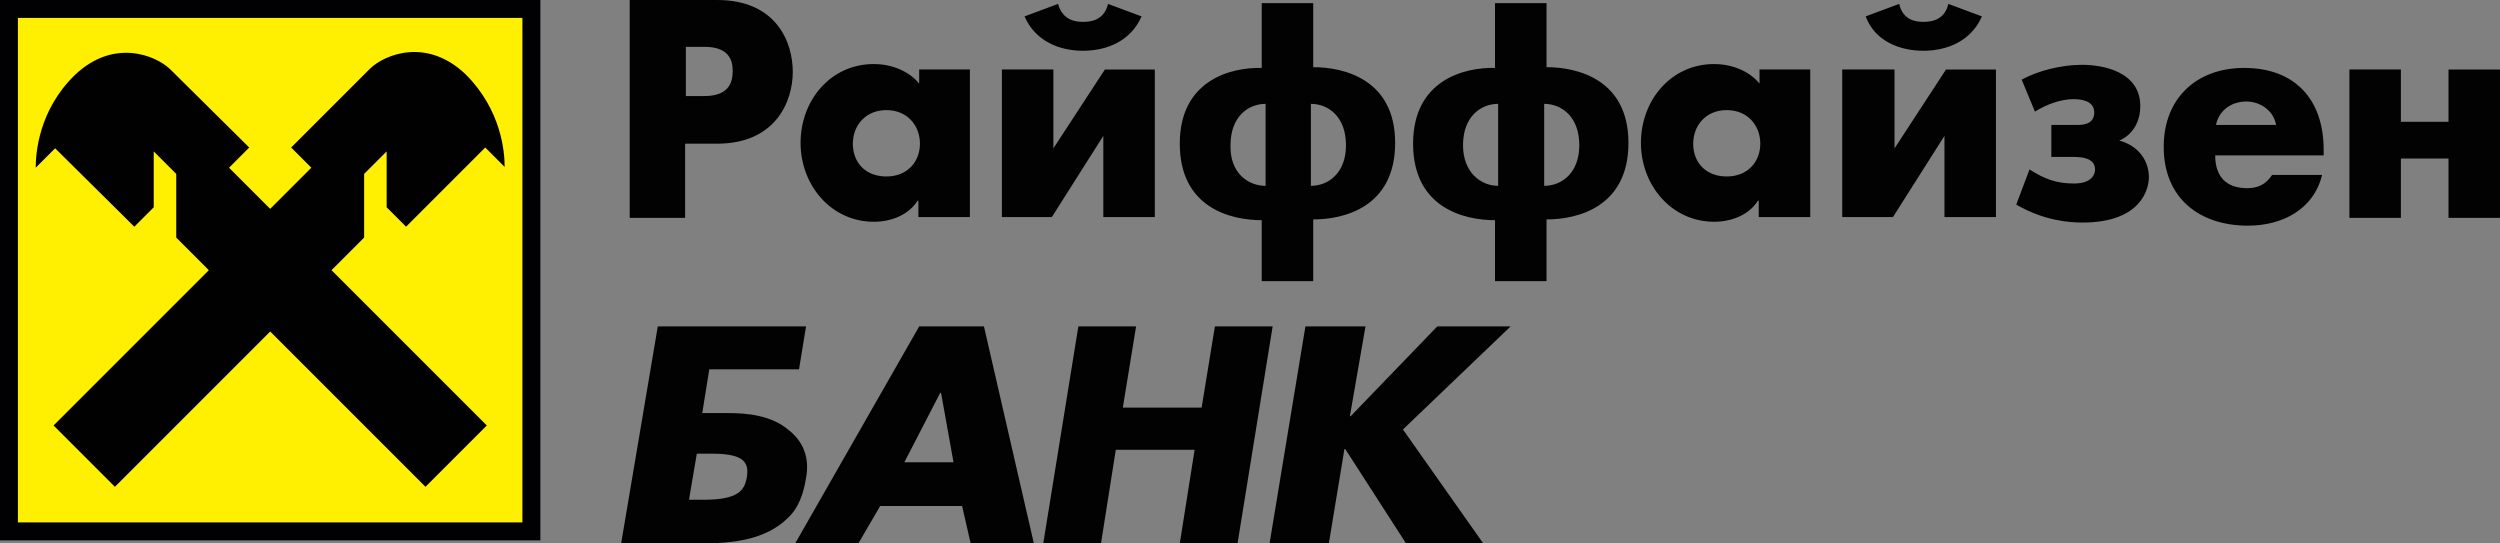 <svg xmlns="http://www.w3.org/2000/svg" width="161" height="35" viewBox="0 0 161 35">
    <rect x="0" y="0" width="161" height="35" fill="#808080" stroke="none"/>
    <g fill="none" fill-rule="evenodd">
        <g>
            <g>
                <g fill-rule="nonzero">
                    <path fill="#020202" d="M151.302 14.03h3.316v-3.822h3.066v3.822H161V4.476h-3.316v3.369h-3.066v-3.37h-3.316v9.555zm-20.25-6.839c.703-.452 1.658-.805 2.462-.805.402 0 1.356.05 1.356.855 0 .805-.804.805-1.105.805h-1.658v2.062h1.457c.452 0 1.357.05 1.357.804 0 .302-.201.906-1.357.906s-1.91-.302-2.864-.906l-.854 2.263c1.808 1.056 3.467 1.157 4.27 1.157 3.82 0 4.272-2.213 4.272-2.917 0-1.006-.603-2.011-1.91-2.363.855-.352 1.357-1.207 1.357-2.213 0-2.213-2.362-2.665-3.769-2.665-1.356 0-2.864.402-3.869.955l.854 2.062zm-3.417-6.135l-2.161-.805c-.251 1.107-1.206 1.157-1.608 1.157-.402 0-1.307-.05-1.558-1.157l-2.16.805c.602 1.61 2.21 2.213 3.718 2.213 1.507 0 3.065-.604 3.769-2.213zm-8.995 3.42v9.504h3.266l3.317-5.23v5.23h3.316V4.476h-3.216l-3.316 5.079v-5.08h-3.367zM96.48 6.688c-1.105 0-2.261.805-2.261 2.665 0 1.76 1.156 2.615 2.261 2.615v-5.28zm2.965 5.28c1.105 0 2.261-.804 2.261-2.615 0-1.86-1.156-2.665-2.261-2.665v5.28zm-3.166 6.186V14.18c-2.01 0-5.276-.805-5.276-4.928 0-4.073 3.266-4.928 5.276-4.878V.201h3.317v4.124c2.01 0 5.276.804 5.276 4.878 0 4.123-3.267 4.928-5.276 4.928v3.972h-3.317v.05zM81.506 6.688c-1.106 0-2.261.805-2.261 2.665-.05 1.76 1.105 2.615 2.26 2.615v-5.28zm2.914 5.28c1.106 0 2.261-.804 2.261-2.615 0-1.86-1.155-2.665-2.26-2.665v5.28zm-3.165 6.186V14.18c-2.01 0-5.277-.805-5.277-4.928 0-4.073 3.267-4.928 5.277-4.878V.201h3.316v4.124c2.01 0 5.276.804 5.276 4.878 0 4.123-3.266 4.928-5.276 4.928v3.972h-3.316v.05zM73.516 1.056l-2.16-.805c-.252 1.107-1.206 1.157-1.608 1.157-.402 0-1.307-.05-1.608-1.157l-2.161.805c.703 1.61 2.261 2.213 3.769 2.213 1.507 0 3.065-.604 3.768-2.213zm-8.994 3.42v9.504h3.216l3.316-5.23v5.23h3.316V4.476h-3.216l-3.316 5.079v-5.08h-3.316zM44.17 3.017v3.168h1.206c1.658 0 1.809-1.005 1.809-1.609 0-.654-.201-1.559-1.81-1.559H44.172zM40.553 14.03V0h5.628C50 0 51.055 2.716 51.055 4.626c0 1.911-1.106 4.627-4.874 4.627h-2.06v4.777h-3.568zm76.027-9.554v9.504h-3.317v-1.056h-.05c-.603.955-1.759 1.358-2.814 1.358-2.764 0-4.723-2.364-4.723-5.08 0-2.715 1.91-5.078 4.723-5.078 1.055 0 2.211.402 2.915 1.257v-.905h3.266zm-7.538 4.777c0 1.207.804 2.112 2.161 2.112s2.16-.956 2.16-2.112c0-1.157-.803-2.162-2.16-2.162-1.357 0-2.16 1.005-2.16 2.162zm-46.58-4.777v9.504h-3.317v-1.056h-.05c-.603.955-1.759 1.358-2.814 1.358-2.764 0-4.724-2.364-4.724-5.08 0-2.715 1.91-5.078 4.724-5.078 1.055 0 2.21.402 2.914 1.257v-.905h3.266zm-7.538 4.777c0 1.207.804 2.112 2.16 2.112 1.357 0 2.161-.956 2.161-2.112 0-1.157-.804-2.162-2.16-2.162-1.357 0-2.161 1.005-2.161 2.162zm94.72.754h-6.985c0 1.358.704 2.112 2.06 2.112.704 0 1.206-.251 1.608-.855h3.216c-.553 2.263-2.613 3.269-4.773 3.269-3.116 0-5.427-1.76-5.427-5.079 0-3.168 2.16-5.079 5.175-5.079 3.266 0 5.126 2.011 5.126 5.28v.352zm-3.066-1.961c-.15-.905-1.004-1.509-1.909-1.509-.955 0-1.759.554-1.96 1.509h3.87zM44.874 29.217l-.502 2.967h.954c2.211 0 2.613-.604 2.764-1.408.15-.905-.05-1.559-2.21-1.559h-1.006zm5.88 4.124c-1.508 1.508-3.77 1.609-5.176 1.659H40l2.362-13.98h9.547l-.452 2.766h-5.779l-.452 2.816h1.658c1.256 0 2.814.15 3.92 1.106.904.704 1.356 1.76 1.105 3.068-.15.955-.452 1.91-1.156 2.565zm11.205-.755h-5.276L55.276 35h-4.07l7.99-13.98h4.17L66.582 35h-4.07l-.553-2.414zm-.553-2.816l-.804-4.475h-.05L58.24 29.77h3.166zm26.532-8.75h-3.87L81.759 35h3.818l1.005-6.085h.05L90.551 35h4.974l-5.175-7.342 6.934-6.638h-4.723l-5.578 5.783h-.05l1.005-5.783zm-14.774 0l-.854 5.23h5.075l.855-5.23h3.718L79.697 35h-3.719l.955-6.034h-5.075L70.903 35h-3.718l2.261-13.98h3.718z" transform="translate(-796 -183) translate(745 160) translate(51 23)"/>
                    <g>
                        <path fill="#FFF001" d="M1.15 1.15H33.65V33.65H1.15z" transform="translate(-796 -183) translate(745 160) translate(51 23)"/>
                        <path fill="#010103" d="M1.15 1.15h32.5v32.5H1.15V1.15zM0 34.8h34.8V0H0v34.8z" transform="translate(-796 -183) translate(745 160) translate(51 23)"/>
                        <path fill="#010101" d="M17.4 21.35l-10 10-3.95-3.95 10-10-2.1-2.1v-4.1L9.9 9.75v3.6L8.65 14.6l-5.1-5.05L2.3 10.8c0-.95.2-3.7 2.5-5.95 2.5-2.4 5.2-1.3 6.15-.4l5.1 5.05-1.3 1.3 2.65 2.65 2.65-2.65-1.3-1.3 5.1-5.1c.95-.9 3.65-2 6.15.4 2.3 2.3 2.5 5 2.5 5.95L31.25 9.5l-5.1 5.1-1.25-1.25v-3.6l-1.45 1.45v4.1l-2.1 2.1 10 10-3.95 3.95-10-10z" transform="translate(-796 -183) translate(745 160) translate(51 23)"/>
                    </g>
                </g>
            </g>
        </g>
    </g>
</svg>
